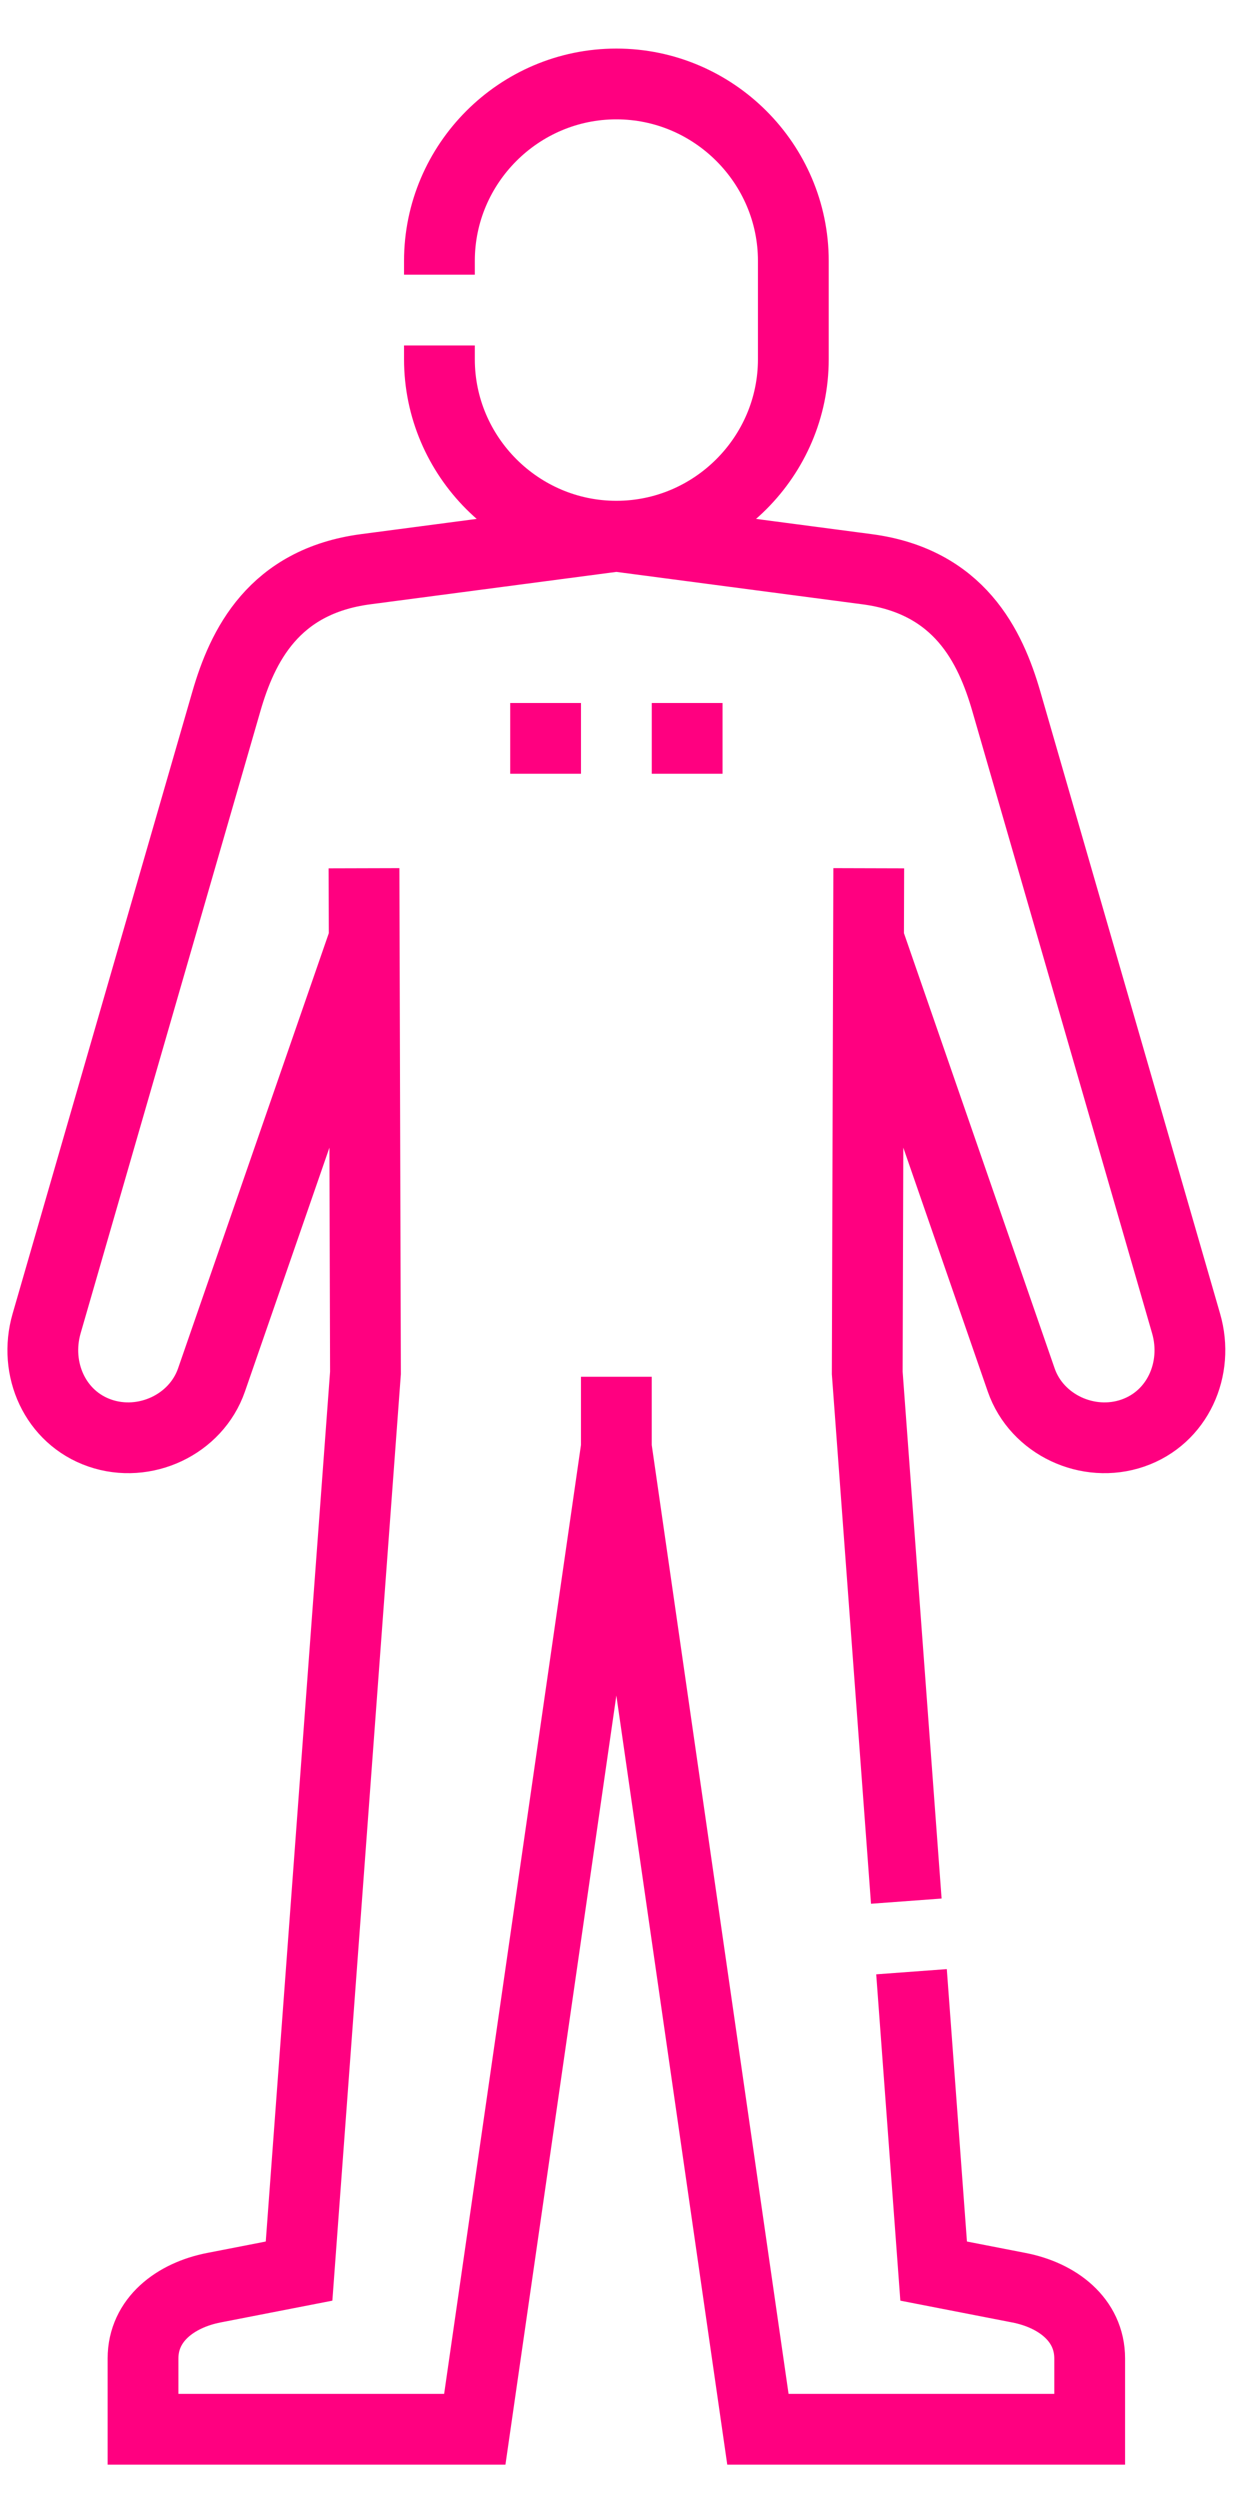 <svg width="24" height="48" viewBox="0 0 24 48" fill="none" xmlns="http://www.w3.org/2000/svg">
<path d="M12.514 14.177H13.873M9.796 14.177H11.155M11.834 10.295L7.022 10.929C5.251 11.162 4.653 12.406 4.346 13.468L0.895 25.411C0.643 26.285 1.058 27.218 1.918 27.515C2.778 27.812 3.763 27.355 4.061 26.495L6.993 18.03M11.834 10.295C13.703 10.295 15.232 8.766 15.232 6.898V5.009C15.232 3.141 13.703 1.612 11.834 1.612C9.965 1.612 8.437 3.141 8.437 5.009V5.274M11.834 10.295C9.965 10.295 8.437 8.766 8.437 6.898V6.633M11.834 10.295L16.646 10.929C18.418 11.162 19.015 12.406 19.322 13.468L22.773 25.411C23.026 26.285 22.61 27.218 21.75 27.515C20.89 27.812 19.905 27.355 19.607 26.495L16.676 18.03M11.834 26.434V27.793M11.834 27.793L9.116 46.642H2.746V45.283C2.746 44.535 3.372 44.067 4.105 43.924L5.742 43.605L7.017 26.36L6.989 16.67M11.834 27.793L14.552 46.642H20.922V45.283C20.922 44.535 20.297 44.066 19.563 43.924L17.926 43.605L17.501 37.857M17.401 36.502L16.651 26.36L16.68 16.67" stroke="#FF0080" stroke-width="1.359" stroke-miterlimit="22.926"/>
</svg>
